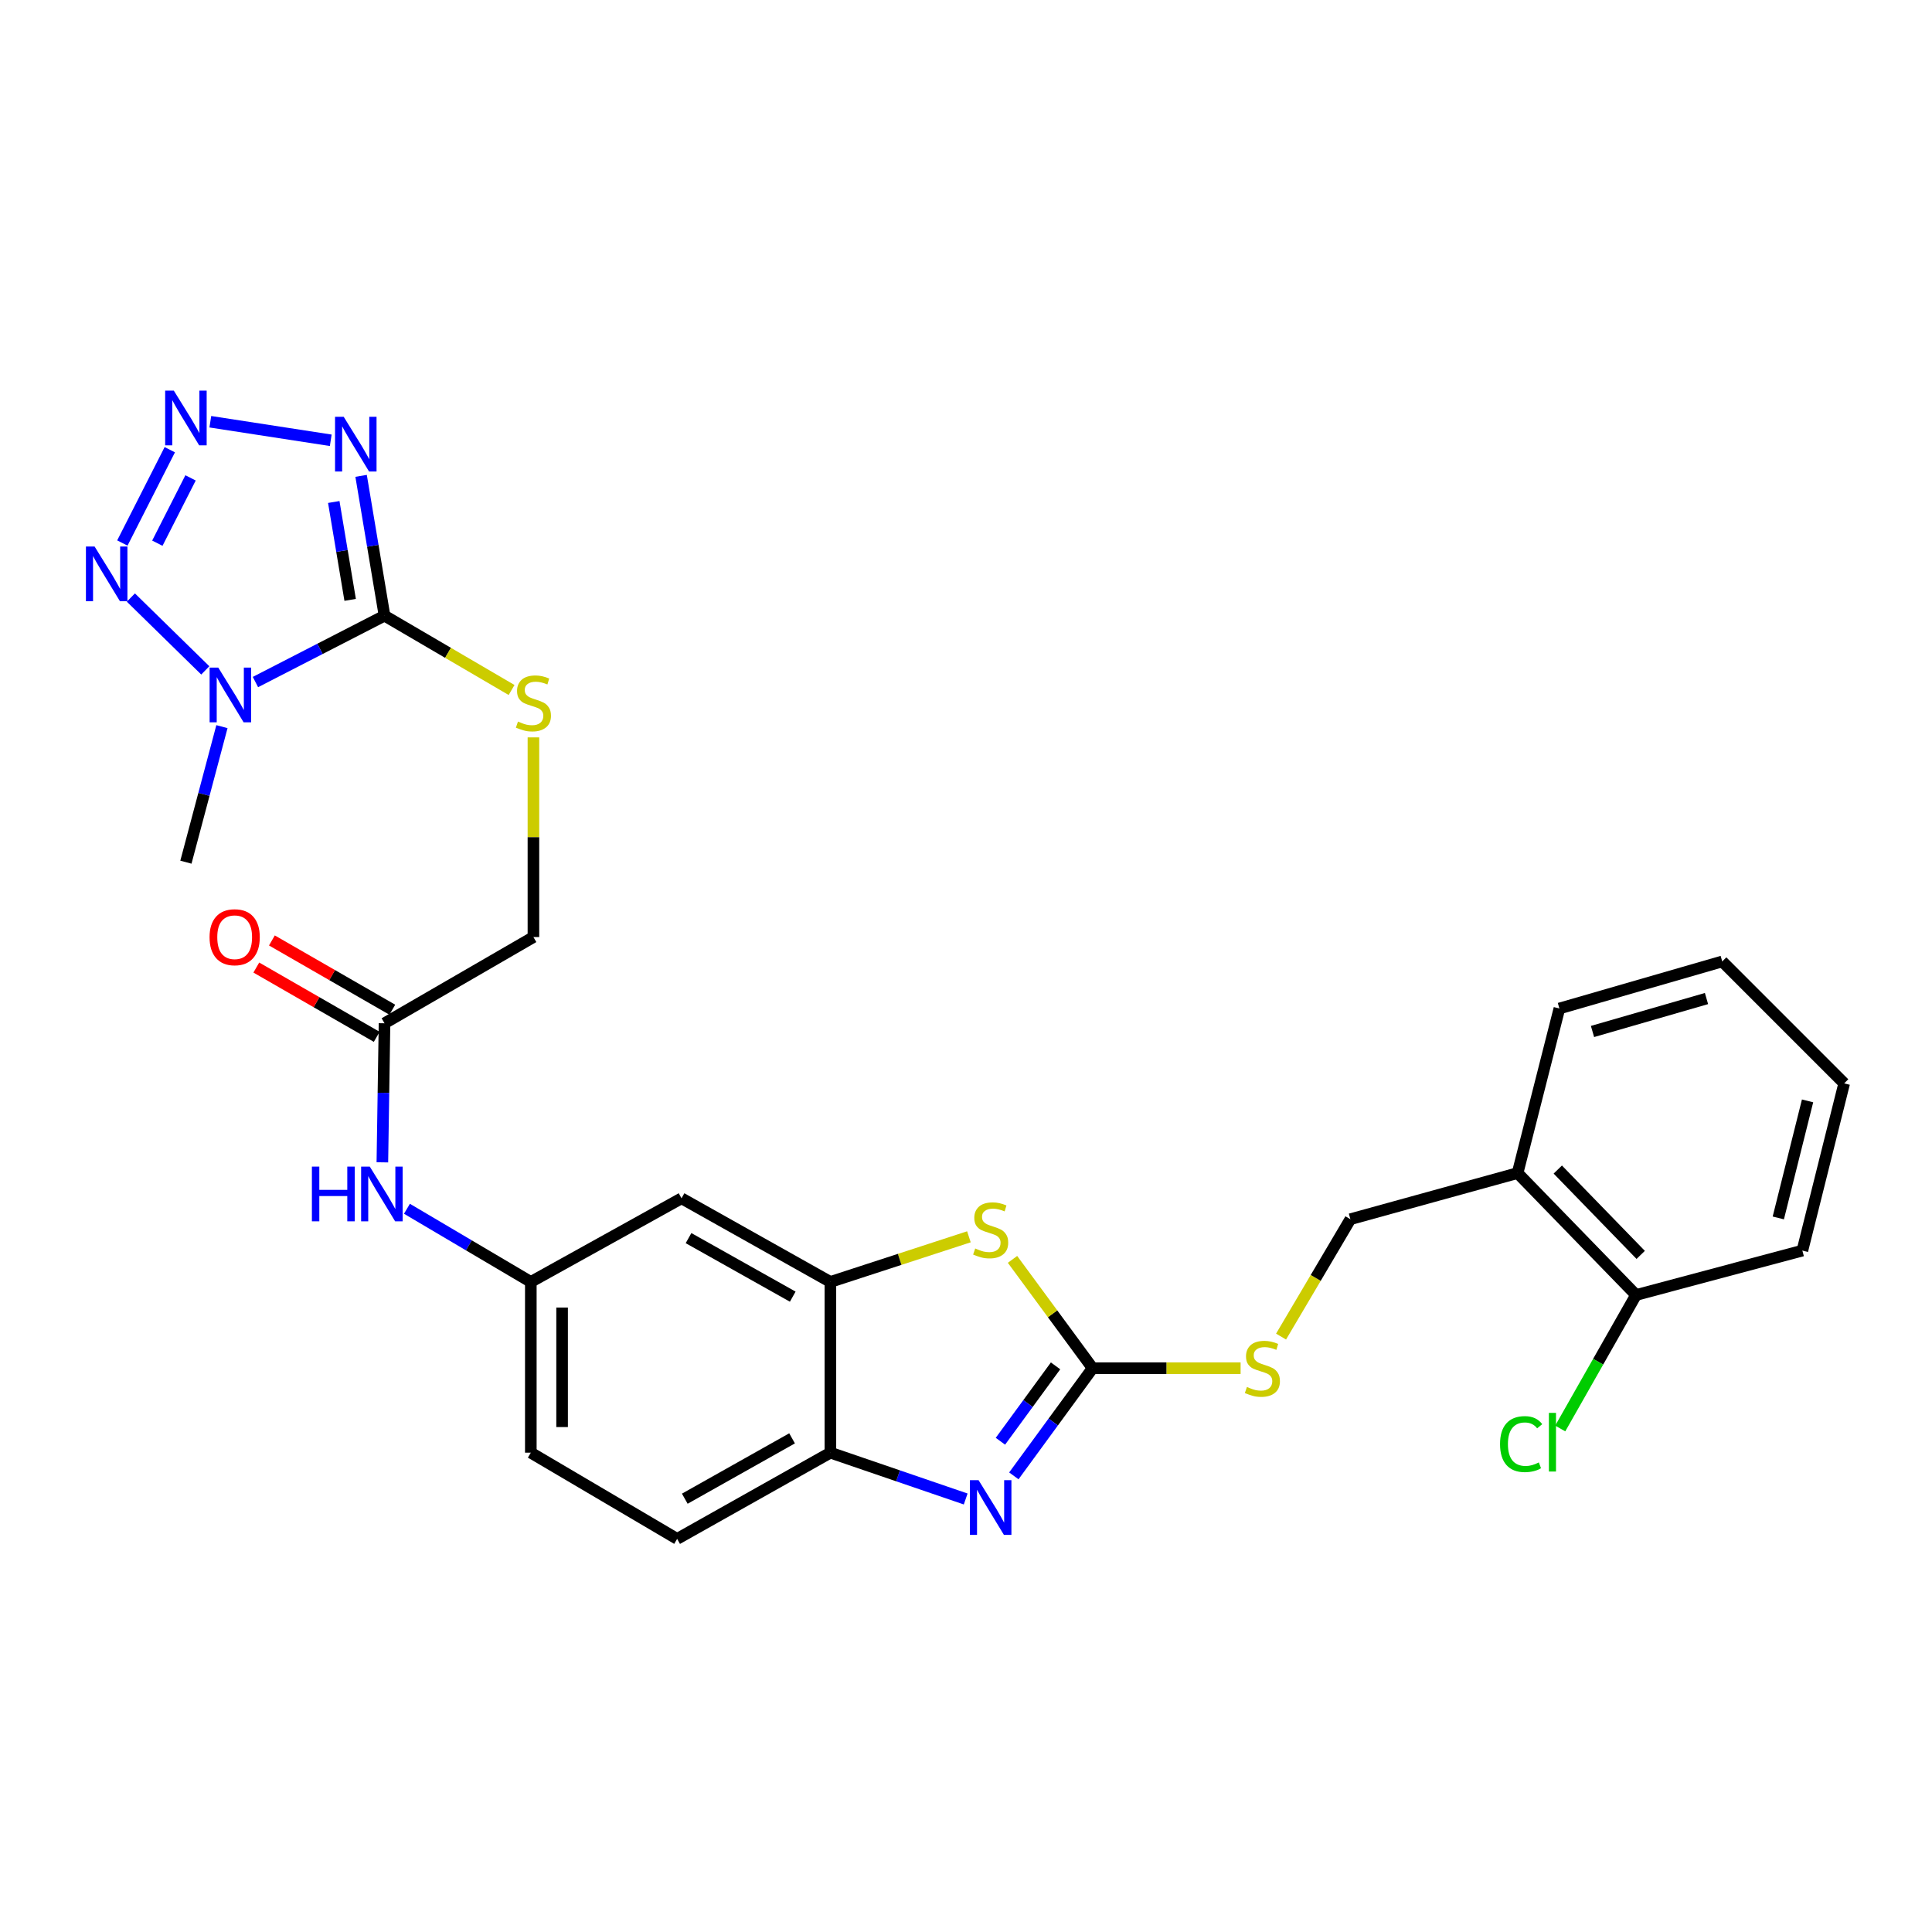 <?xml version='1.0' encoding='iso-8859-1'?>
<svg version='1.1' baseProfile='full'
              xmlns='http://www.w3.org/2000/svg'
                      xmlns:rdkit='http://www.rdkit.org/xml'
                      xmlns:xlink='http://www.w3.org/1999/xlink'
                  xml:space='preserve'
width='1000px' height='1000px' viewBox='0 0 1000 1000'>
<!-- END OF HEADER -->
<rect style='opacity:1.0;fill:#FFFFFF;stroke:none' width='1000' height='1000' x='0' y='0'> </rect>
<path class='bond-0' d='M 199.025,318.675 L 165.621,335.852' style='fill:none;fill-rule:evenodd;stroke:#000000;stroke-width:6px;stroke-linecap:butt;stroke-linejoin:miter;stroke-opacity:1' />
<path class='bond-0' d='M 165.621,335.852 L 132.217,353.028' style='fill:none;fill-rule:evenodd;stroke:#0000FF;stroke-width:6px;stroke-linecap:butt;stroke-linejoin:miter;stroke-opacity:1' />
<path class='bond-1' d='M 199.025,318.675 L 192.966,282.488' style='fill:none;fill-rule:evenodd;stroke:#000000;stroke-width:6px;stroke-linecap:butt;stroke-linejoin:miter;stroke-opacity:1' />
<path class='bond-1' d='M 192.966,282.488 L 186.907,246.301' style='fill:none;fill-rule:evenodd;stroke:#0000FF;stroke-width:6px;stroke-linecap:butt;stroke-linejoin:miter;stroke-opacity:1' />
<path class='bond-1' d='M 181.241,310.493 L 177,285.161' style='fill:none;fill-rule:evenodd;stroke:#000000;stroke-width:6px;stroke-linecap:butt;stroke-linejoin:miter;stroke-opacity:1' />
<path class='bond-1' d='M 177,285.161 L 172.758,259.83' style='fill:none;fill-rule:evenodd;stroke:#0000FF;stroke-width:6px;stroke-linecap:butt;stroke-linejoin:miter;stroke-opacity:1' />
<path class='bond-9' d='M 199.025,318.675 L 231.907,337.909' style='fill:none;fill-rule:evenodd;stroke:#000000;stroke-width:6px;stroke-linecap:butt;stroke-linejoin:miter;stroke-opacity:1' />
<path class='bond-9' d='M 231.907,337.909 L 264.789,357.143' style='fill:none;fill-rule:evenodd;stroke:#CCCC00;stroke-width:6px;stroke-linecap:butt;stroke-linejoin:miter;stroke-opacity:1' />
<path class='bond-3' d='M 106.254,346.996 L 67.743,309.291' style='fill:none;fill-rule:evenodd;stroke:#0000FF;stroke-width:6px;stroke-linecap:butt;stroke-linejoin:miter;stroke-opacity:1' />
<path class='bond-21' d='M 114.875,376.104 L 105.552,411.186' style='fill:none;fill-rule:evenodd;stroke:#0000FF;stroke-width:6px;stroke-linecap:butt;stroke-linejoin:miter;stroke-opacity:1' />
<path class='bond-21' d='M 105.552,411.186 L 96.228,446.268' style='fill:none;fill-rule:evenodd;stroke:#000000;stroke-width:6px;stroke-linecap:butt;stroke-linejoin:miter;stroke-opacity:1' />
<path class='bond-2' d='M 171.195,227.893 L 108.864,218.292' style='fill:none;fill-rule:evenodd;stroke:#0000FF;stroke-width:6px;stroke-linecap:butt;stroke-linejoin:miter;stroke-opacity:1' />
<path class='bond-28' d='M 87.88,232.768 L 63.331,281.066' style='fill:none;fill-rule:evenodd;stroke:#0000FF;stroke-width:6px;stroke-linecap:butt;stroke-linejoin:miter;stroke-opacity:1' />
<path class='bond-28' d='M 98.629,247.348 L 81.444,281.156' style='fill:none;fill-rule:evenodd;stroke:#0000FF;stroke-width:6px;stroke-linecap:butt;stroke-linejoin:miter;stroke-opacity:1' />
<path class='bond-4' d='M 565.534,708.172 L 544.804,680.011' style='fill:none;fill-rule:evenodd;stroke:#000000;stroke-width:6px;stroke-linecap:butt;stroke-linejoin:miter;stroke-opacity:1' />
<path class='bond-4' d='M 544.804,680.011 L 524.074,651.85' style='fill:none;fill-rule:evenodd;stroke:#CCCC00;stroke-width:6px;stroke-linecap:butt;stroke-linejoin:miter;stroke-opacity:1' />
<path class='bond-11' d='M 565.534,708.172 L 603.834,708.172' style='fill:none;fill-rule:evenodd;stroke:#000000;stroke-width:6px;stroke-linecap:butt;stroke-linejoin:miter;stroke-opacity:1' />
<path class='bond-11' d='M 603.834,708.172 L 642.134,708.172' style='fill:none;fill-rule:evenodd;stroke:#CCCC00;stroke-width:6px;stroke-linecap:butt;stroke-linejoin:miter;stroke-opacity:1' />
<path class='bond-30' d='M 565.534,708.172 L 545.148,736.039' style='fill:none;fill-rule:evenodd;stroke:#000000;stroke-width:6px;stroke-linecap:butt;stroke-linejoin:miter;stroke-opacity:1' />
<path class='bond-30' d='M 545.148,736.039 L 524.762,763.907' style='fill:none;fill-rule:evenodd;stroke:#0000FF;stroke-width:6px;stroke-linecap:butt;stroke-linejoin:miter;stroke-opacity:1' />
<path class='bond-30' d='M 546.353,706.974 L 532.082,726.481' style='fill:none;fill-rule:evenodd;stroke:#000000;stroke-width:6px;stroke-linecap:butt;stroke-linejoin:miter;stroke-opacity:1' />
<path class='bond-30' d='M 532.082,726.481 L 517.812,745.988' style='fill:none;fill-rule:evenodd;stroke:#0000FF;stroke-width:6px;stroke-linecap:butt;stroke-linejoin:miter;stroke-opacity:1' />
<path class='bond-5' d='M 499.837,775.874 L 464.824,763.886' style='fill:none;fill-rule:evenodd;stroke:#0000FF;stroke-width:6px;stroke-linecap:butt;stroke-linejoin:miter;stroke-opacity:1' />
<path class='bond-5' d='M 464.824,763.886 L 429.811,751.899' style='fill:none;fill-rule:evenodd;stroke:#000000;stroke-width:6px;stroke-linecap:butt;stroke-linejoin:miter;stroke-opacity:1' />
<path class='bond-6' d='M 501.507,640.163 L 465.659,651.845' style='fill:none;fill-rule:evenodd;stroke:#CCCC00;stroke-width:6px;stroke-linecap:butt;stroke-linejoin:miter;stroke-opacity:1' />
<path class='bond-6' d='M 465.659,651.845 L 429.811,663.528' style='fill:none;fill-rule:evenodd;stroke:#000000;stroke-width:6px;stroke-linecap:butt;stroke-linejoin:miter;stroke-opacity:1' />
<path class='bond-7' d='M 429.811,663.528 L 352.754,620.241' style='fill:none;fill-rule:evenodd;stroke:#000000;stroke-width:6px;stroke-linecap:butt;stroke-linejoin:miter;stroke-opacity:1' />
<path class='bond-7' d='M 410.324,671.149 L 356.384,640.848' style='fill:none;fill-rule:evenodd;stroke:#000000;stroke-width:6px;stroke-linecap:butt;stroke-linejoin:miter;stroke-opacity:1' />
<path class='bond-29' d='M 429.811,663.528 L 429.811,751.899' style='fill:none;fill-rule:evenodd;stroke:#000000;stroke-width:6px;stroke-linecap:butt;stroke-linejoin:miter;stroke-opacity:1' />
<path class='bond-8' d='M 429.811,751.899 L 350.487,796.526' style='fill:none;fill-rule:evenodd;stroke:#000000;stroke-width:6px;stroke-linecap:butt;stroke-linejoin:miter;stroke-opacity:1' />
<path class='bond-8' d='M 409.975,744.484 L 354.448,775.723' style='fill:none;fill-rule:evenodd;stroke:#000000;stroke-width:6px;stroke-linecap:butt;stroke-linejoin:miter;stroke-opacity:1' />
<path class='bond-20' d='M 276.101,381.672 L 276.101,433.347' style='fill:none;fill-rule:evenodd;stroke:#CCCC00;stroke-width:6px;stroke-linecap:butt;stroke-linejoin:miter;stroke-opacity:1' />
<path class='bond-20' d='M 276.101,433.347 L 276.101,485.022' style='fill:none;fill-rule:evenodd;stroke:#000000;stroke-width:6px;stroke-linecap:butt;stroke-linejoin:miter;stroke-opacity:1' />
<path class='bond-10' d='M 352.754,620.241 L 274.752,663.528' style='fill:none;fill-rule:evenodd;stroke:#000000;stroke-width:6px;stroke-linecap:butt;stroke-linejoin:miter;stroke-opacity:1' />
<path class='bond-16' d='M 663.073,691.813 L 681.014,661.437' style='fill:none;fill-rule:evenodd;stroke:#CCCC00;stroke-width:6px;stroke-linecap:butt;stroke-linejoin:miter;stroke-opacity:1' />
<path class='bond-16' d='M 681.014,661.437 L 698.955,631.061' style='fill:none;fill-rule:evenodd;stroke:#000000;stroke-width:6px;stroke-linecap:butt;stroke-linejoin:miter;stroke-opacity:1' />
<path class='bond-12' d='M 199.025,529.648 L 276.101,485.022' style='fill:none;fill-rule:evenodd;stroke:#000000;stroke-width:6px;stroke-linecap:butt;stroke-linejoin:miter;stroke-opacity:1' />
<path class='bond-14' d='M 199.025,529.648 L 198.469,565.636' style='fill:none;fill-rule:evenodd;stroke:#000000;stroke-width:6px;stroke-linecap:butt;stroke-linejoin:miter;stroke-opacity:1' />
<path class='bond-14' d='M 198.469,565.636 L 197.912,601.624' style='fill:none;fill-rule:evenodd;stroke:#0000FF;stroke-width:6px;stroke-linecap:butt;stroke-linejoin:miter;stroke-opacity:1' />
<path class='bond-18' d='M 203.062,522.632 L 171.9,504.703' style='fill:none;fill-rule:evenodd;stroke:#000000;stroke-width:6px;stroke-linecap:butt;stroke-linejoin:miter;stroke-opacity:1' />
<path class='bond-18' d='M 171.9,504.703 L 140.738,486.773' style='fill:none;fill-rule:evenodd;stroke:#FF0000;stroke-width:6px;stroke-linecap:butt;stroke-linejoin:miter;stroke-opacity:1' />
<path class='bond-18' d='M 194.989,536.664 L 163.827,518.734' style='fill:none;fill-rule:evenodd;stroke:#000000;stroke-width:6px;stroke-linecap:butt;stroke-linejoin:miter;stroke-opacity:1' />
<path class='bond-18' d='M 163.827,518.734 L 132.665,500.805' style='fill:none;fill-rule:evenodd;stroke:#FF0000;stroke-width:6px;stroke-linecap:butt;stroke-linejoin:miter;stroke-opacity:1' />
<path class='bond-13' d='M 785.501,607.173 L 698.955,631.061' style='fill:none;fill-rule:evenodd;stroke:#000000;stroke-width:6px;stroke-linecap:butt;stroke-linejoin:miter;stroke-opacity:1' />
<path class='bond-17' d='M 785.501,607.173 L 846.811,670.282' style='fill:none;fill-rule:evenodd;stroke:#000000;stroke-width:6px;stroke-linecap:butt;stroke-linejoin:miter;stroke-opacity:1' />
<path class='bond-17' d='M 806.309,605.359 L 849.225,649.535' style='fill:none;fill-rule:evenodd;stroke:#000000;stroke-width:6px;stroke-linecap:butt;stroke-linejoin:miter;stroke-opacity:1' />
<path class='bond-24' d='M 785.501,607.173 L 807.14,521.995' style='fill:none;fill-rule:evenodd;stroke:#000000;stroke-width:6px;stroke-linecap:butt;stroke-linejoin:miter;stroke-opacity:1' />
<path class='bond-15' d='M 210.637,625.658 L 242.694,644.593' style='fill:none;fill-rule:evenodd;stroke:#0000FF;stroke-width:6px;stroke-linecap:butt;stroke-linejoin:miter;stroke-opacity:1' />
<path class='bond-15' d='M 242.694,644.593 L 274.752,663.528' style='fill:none;fill-rule:evenodd;stroke:#000000;stroke-width:6px;stroke-linecap:butt;stroke-linejoin:miter;stroke-opacity:1' />
<path class='bond-22' d='M 274.752,663.528 L 274.752,751.899' style='fill:none;fill-rule:evenodd;stroke:#000000;stroke-width:6px;stroke-linecap:butt;stroke-linejoin:miter;stroke-opacity:1' />
<path class='bond-22' d='M 290.94,676.783 L 290.94,738.643' style='fill:none;fill-rule:evenodd;stroke:#000000;stroke-width:6px;stroke-linecap:butt;stroke-linejoin:miter;stroke-opacity:1' />
<path class='bond-23' d='M 846.811,670.282 L 827.192,704.834' style='fill:none;fill-rule:evenodd;stroke:#000000;stroke-width:6px;stroke-linecap:butt;stroke-linejoin:miter;stroke-opacity:1' />
<path class='bond-23' d='M 827.192,704.834 L 807.573,739.386' style='fill:none;fill-rule:evenodd;stroke:#00CC00;stroke-width:6px;stroke-linecap:butt;stroke-linejoin:miter;stroke-opacity:1' />
<path class='bond-25' d='M 846.811,670.282 L 932.907,647.312' style='fill:none;fill-rule:evenodd;stroke:#000000;stroke-width:6px;stroke-linecap:butt;stroke-linejoin:miter;stroke-opacity:1' />
<path class='bond-19' d='M 350.487,796.526 L 274.752,751.899' style='fill:none;fill-rule:evenodd;stroke:#000000;stroke-width:6px;stroke-linecap:butt;stroke-linejoin:miter;stroke-opacity:1' />
<path class='bond-26' d='M 807.14,521.995 L 891.428,497.64' style='fill:none;fill-rule:evenodd;stroke:#000000;stroke-width:6px;stroke-linecap:butt;stroke-linejoin:miter;stroke-opacity:1' />
<path class='bond-26' d='M 824.277,533.894 L 883.279,516.845' style='fill:none;fill-rule:evenodd;stroke:#000000;stroke-width:6px;stroke-linecap:butt;stroke-linejoin:miter;stroke-opacity:1' />
<path class='bond-31' d='M 932.907,647.312 L 954.545,560.757' style='fill:none;fill-rule:evenodd;stroke:#000000;stroke-width:6px;stroke-linecap:butt;stroke-linejoin:miter;stroke-opacity:1' />
<path class='bond-31' d='M 920.447,630.403 L 935.594,569.814' style='fill:none;fill-rule:evenodd;stroke:#000000;stroke-width:6px;stroke-linecap:butt;stroke-linejoin:miter;stroke-opacity:1' />
<path class='bond-27' d='M 891.428,497.64 L 954.545,560.757' style='fill:none;fill-rule:evenodd;stroke:#000000;stroke-width:6px;stroke-linecap:butt;stroke-linejoin:miter;stroke-opacity:1' />
<path  class='atom-1' d='M 112.974 345.544
L 122.254 360.544
Q 123.174 362.024, 124.654 364.704
Q 126.134 367.384, 126.214 367.544
L 126.214 345.544
L 129.974 345.544
L 129.974 373.864
L 126.094 373.864
L 116.134 357.464
Q 114.974 355.544, 113.734 353.344
Q 112.534 351.144, 112.174 350.464
L 112.174 373.864
L 108.494 373.864
L 108.494 345.544
L 112.974 345.544
' fill='#0000FF'/>
<path  class='atom-2' d='M 177.899 215.73
L 187.179 230.73
Q 188.099 232.21, 189.579 234.89
Q 191.059 237.57, 191.139 237.73
L 191.139 215.73
L 194.899 215.73
L 194.899 244.05
L 191.019 244.05
L 181.059 227.65
Q 179.899 225.73, 178.659 223.53
Q 177.459 221.33, 177.099 220.65
L 177.099 244.05
L 173.419 244.05
L 173.419 215.73
L 177.899 215.73
' fill='#0000FF'/>
<path  class='atom-3' d='M 89.968 202.186
L 99.248 217.186
Q 100.168 218.666, 101.648 221.346
Q 103.128 224.026, 103.208 224.186
L 103.208 202.186
L 106.968 202.186
L 106.968 230.506
L 103.088 230.506
L 93.128 214.106
Q 91.968 212.186, 90.728 209.986
Q 89.528 207.786, 89.168 207.106
L 89.168 230.506
L 85.488 230.506
L 85.488 202.186
L 89.968 202.186
' fill='#0000FF'/>
<path  class='atom-4' d='M 48.957 282.868
L 58.237 297.868
Q 59.157 299.348, 60.637 302.028
Q 62.117 304.708, 62.197 304.868
L 62.197 282.868
L 65.957 282.868
L 65.957 311.188
L 62.077 311.188
L 52.117 294.788
Q 50.957 292.868, 49.717 290.668
Q 48.517 288.468, 48.157 287.788
L 48.157 311.188
L 44.477 311.188
L 44.477 282.868
L 48.957 282.868
' fill='#0000FF'/>
<path  class='atom-6' d='M 506.509 766.141
L 515.789 781.141
Q 516.709 782.621, 518.189 785.301
Q 519.669 787.981, 519.749 788.141
L 519.749 766.141
L 523.509 766.141
L 523.509 794.461
L 519.629 794.461
L 509.669 778.061
Q 508.509 776.141, 507.269 773.941
Q 506.069 771.741, 505.709 771.061
L 505.709 794.461
L 502.029 794.461
L 502.029 766.141
L 506.509 766.141
' fill='#0000FF'/>
<path  class='atom-7' d='M 504.769 646.213
Q 505.089 646.333, 506.409 646.893
Q 507.729 647.453, 509.169 647.813
Q 510.649 648.133, 512.089 648.133
Q 514.769 648.133, 516.329 646.853
Q 517.889 645.533, 517.889 643.253
Q 517.889 641.693, 517.089 640.733
Q 516.329 639.773, 515.129 639.253
Q 513.929 638.733, 511.929 638.133
Q 509.409 637.373, 507.889 636.653
Q 506.409 635.933, 505.329 634.413
Q 504.289 632.893, 504.289 630.333
Q 504.289 626.773, 506.689 624.573
Q 509.129 622.373, 513.929 622.373
Q 517.209 622.373, 520.929 623.933
L 520.009 627.013
Q 516.609 625.613, 514.049 625.613
Q 511.289 625.613, 509.769 626.773
Q 508.249 627.893, 508.289 629.853
Q 508.289 631.373, 509.049 632.293
Q 509.849 633.213, 510.969 633.733
Q 512.129 634.253, 514.049 634.853
Q 516.609 635.653, 518.129 636.453
Q 519.649 637.253, 520.729 638.893
Q 521.849 640.493, 521.849 643.253
Q 521.849 647.173, 519.209 649.293
Q 516.609 651.373, 512.249 651.373
Q 509.729 651.373, 507.809 650.813
Q 505.929 650.293, 503.689 649.373
L 504.769 646.213
' fill='#CCCC00'/>
<path  class='atom-10' d='M 268.101 373.48
Q 268.421 373.6, 269.741 374.16
Q 271.061 374.72, 272.501 375.08
Q 273.981 375.4, 275.421 375.4
Q 278.101 375.4, 279.661 374.12
Q 281.221 372.8, 281.221 370.52
Q 281.221 368.96, 280.421 368
Q 279.661 367.04, 278.461 366.52
Q 277.261 366, 275.261 365.4
Q 272.741 364.64, 271.221 363.92
Q 269.741 363.2, 268.661 361.68
Q 267.621 360.16, 267.621 357.6
Q 267.621 354.04, 270.021 351.84
Q 272.461 349.64, 277.261 349.64
Q 280.541 349.64, 284.261 351.2
L 283.341 354.28
Q 279.941 352.88, 277.381 352.88
Q 274.621 352.88, 273.101 354.04
Q 271.581 355.16, 271.621 357.12
Q 271.621 358.64, 272.381 359.56
Q 273.181 360.48, 274.301 361
Q 275.461 361.52, 277.381 362.12
Q 279.941 362.92, 281.461 363.72
Q 282.981 364.52, 284.061 366.16
Q 285.181 367.76, 285.181 370.52
Q 285.181 374.44, 282.541 376.56
Q 279.941 378.64, 275.581 378.64
Q 273.061 378.64, 271.141 378.08
Q 269.261 377.56, 267.021 376.64
L 268.101 373.48
' fill='#CCCC00'/>
<path  class='atom-12' d='M 645.411 717.892
Q 645.731 718.012, 647.051 718.572
Q 648.371 719.132, 649.811 719.492
Q 651.291 719.812, 652.731 719.812
Q 655.411 719.812, 656.971 718.532
Q 658.531 717.212, 658.531 714.932
Q 658.531 713.372, 657.731 712.412
Q 656.971 711.452, 655.771 710.932
Q 654.571 710.412, 652.571 709.812
Q 650.051 709.052, 648.531 708.332
Q 647.051 707.612, 645.971 706.092
Q 644.931 704.572, 644.931 702.012
Q 644.931 698.452, 647.331 696.252
Q 649.771 694.052, 654.571 694.052
Q 657.851 694.052, 661.571 695.612
L 660.651 698.692
Q 657.251 697.292, 654.691 697.292
Q 651.931 697.292, 650.411 698.452
Q 648.891 699.572, 648.931 701.532
Q 648.931 703.052, 649.691 703.972
Q 650.491 704.892, 651.611 705.412
Q 652.771 705.932, 654.691 706.532
Q 657.251 707.332, 658.771 708.132
Q 660.291 708.932, 661.371 710.572
Q 662.491 712.172, 662.491 714.932
Q 662.491 718.852, 659.851 720.972
Q 657.251 723.052, 652.891 723.052
Q 650.371 723.052, 648.451 722.492
Q 646.571 721.972, 644.331 721.052
L 645.411 717.892
' fill='#CCCC00'/>
<path  class='atom-15' d='M 161.438 603.833
L 165.278 603.833
L 165.278 615.873
L 179.758 615.873
L 179.758 603.833
L 183.598 603.833
L 183.598 632.153
L 179.758 632.153
L 179.758 619.073
L 165.278 619.073
L 165.278 632.153
L 161.438 632.153
L 161.438 603.833
' fill='#0000FF'/>
<path  class='atom-15' d='M 191.398 603.833
L 200.678 618.833
Q 201.598 620.313, 203.078 622.993
Q 204.558 625.673, 204.638 625.833
L 204.638 603.833
L 208.398 603.833
L 208.398 632.153
L 204.518 632.153
L 194.558 615.753
Q 193.398 613.833, 192.158 611.633
Q 190.958 609.433, 190.598 608.753
L 190.598 632.153
L 186.918 632.153
L 186.918 603.833
L 191.398 603.833
' fill='#0000FF'/>
<path  class='atom-19' d='M 108.464 485.102
Q 108.464 478.302, 111.824 474.502
Q 115.184 470.702, 121.464 470.702
Q 127.744 470.702, 131.104 474.502
Q 134.464 478.302, 134.464 485.102
Q 134.464 491.982, 131.064 495.902
Q 127.664 499.782, 121.464 499.782
Q 115.224 499.782, 111.824 495.902
Q 108.464 492.022, 108.464 485.102
M 121.464 496.582
Q 125.784 496.582, 128.104 493.702
Q 130.464 490.782, 130.464 485.102
Q 130.464 479.542, 128.104 476.742
Q 125.784 473.902, 121.464 473.902
Q 117.144 473.902, 114.784 476.702
Q 112.464 479.502, 112.464 485.102
Q 112.464 490.822, 114.784 493.702
Q 117.144 496.582, 121.464 496.582
' fill='#FF0000'/>
<path  class='atom-24' d='M 776.422 747.465
Q 776.422 740.425, 779.702 736.745
Q 783.022 733.025, 789.302 733.025
Q 795.142 733.025, 798.262 737.145
L 795.622 739.305
Q 793.342 736.305, 789.302 736.305
Q 785.022 736.305, 782.742 739.185
Q 780.502 742.025, 780.502 747.465
Q 780.502 753.065, 782.822 755.945
Q 785.182 758.825, 789.742 758.825
Q 792.862 758.825, 796.502 756.945
L 797.622 759.945
Q 796.142 760.905, 793.902 761.465
Q 791.662 762.025, 789.182 762.025
Q 783.022 762.025, 779.702 758.265
Q 776.422 754.505, 776.422 747.465
' fill='#00CC00'/>
<path  class='atom-24' d='M 801.702 731.305
L 805.382 731.305
L 805.382 761.665
L 801.702 761.665
L 801.702 731.305
' fill='#00CC00'/>
</svg>
